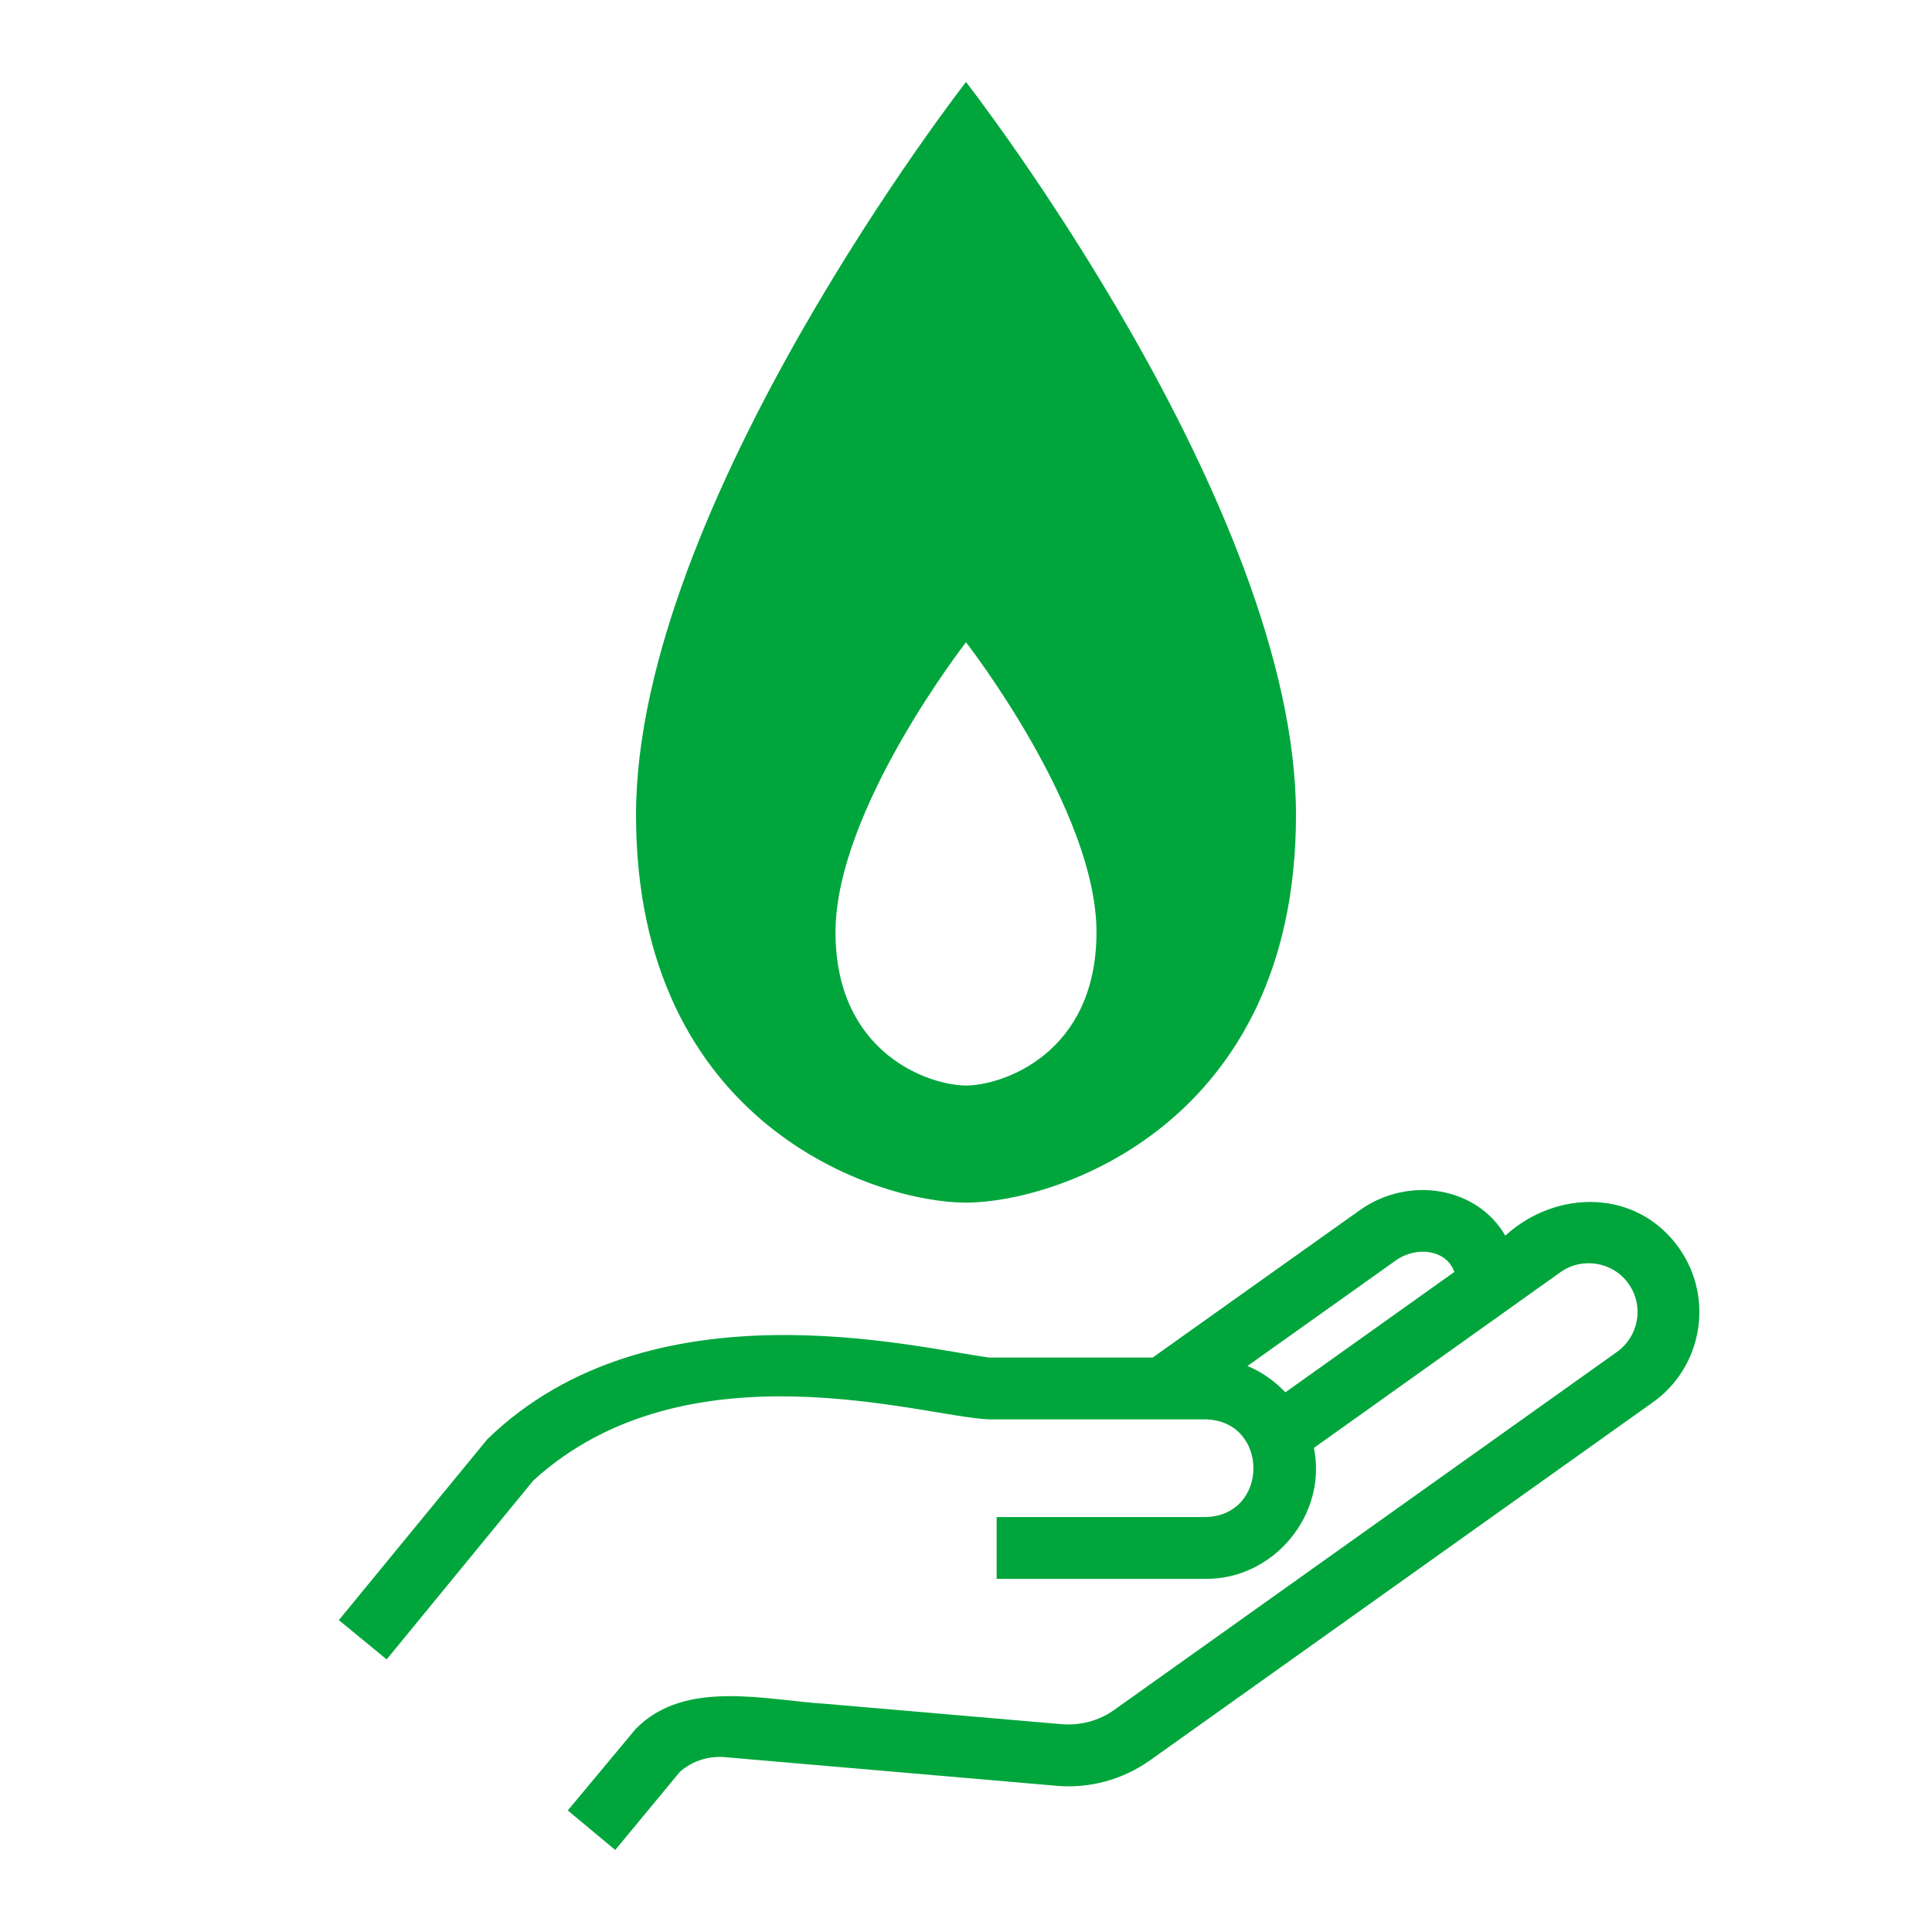<?xml version="1.0" encoding="UTF-8"?><svg id="_レイヤー_1" xmlns="http://www.w3.org/2000/svg" width="50" height="50" viewBox="0 0 50 50"><path d="M25,2.121s-8.54,10.959-8.54,18.968,6.213,10.035,8.54,10.035,8.54-2.026,8.54-10.035S25,2.121,25,2.121ZM25,28.093c-.92,0-3.377-.801-3.377-3.969s3.377-7.501,3.377-7.501c0,0,3.377,4.334,3.377,7.501s-2.457,3.969-3.377,3.969ZM43.463,32.314c-1.077-1.545-3.169-1.552-4.506-.336-.736-1.269-2.497-1.55-3.752-.668,0,0-5.374,3.823-5.374,3.823h-4.233c-1.897-.25-8.748-2.001-12.986,2.114l-3.843,4.682,1.238,1.016c.28-.341,3.423-4.176,3.795-4.629,3.98-3.634,10.143-1.636,11.797-1.583,0,0,5.594,0,5.594,0,1.659.029,1.663,2.498,0,2.528,0,0-5.4,0-5.4,0v1.6c1.088,0,4.266,0,5.4,0,1.766.019,3.164-1.659,2.811-3.39l6.386-4.551c.572-.398,1.362-.262,1.762.311.4.57.261,1.36-.317,1.765l-13,9.257c-.392.28-.875.407-1.353.369l-6.056-.522c-1.575-.09-3.694-.669-4.977.648l-1.755,2.106,1.228,1.023c.309-.373,1.383-1.671,1.672-2.02.336-.302.792-.431,1.242-.375,0,0,8.508.734,8.508.734.853.077,1.712-.159,2.416-.657l13-9.256c1.294-.907,1.608-2.696.703-3.989ZM33.266,36.033c-.275-.29-.607-.526-.982-.681l3.844-2.735c.531-.377,1.312-.275,1.51.301l-4.372,3.115Z" fill="#00a63c" stroke-width="0"/></svg>